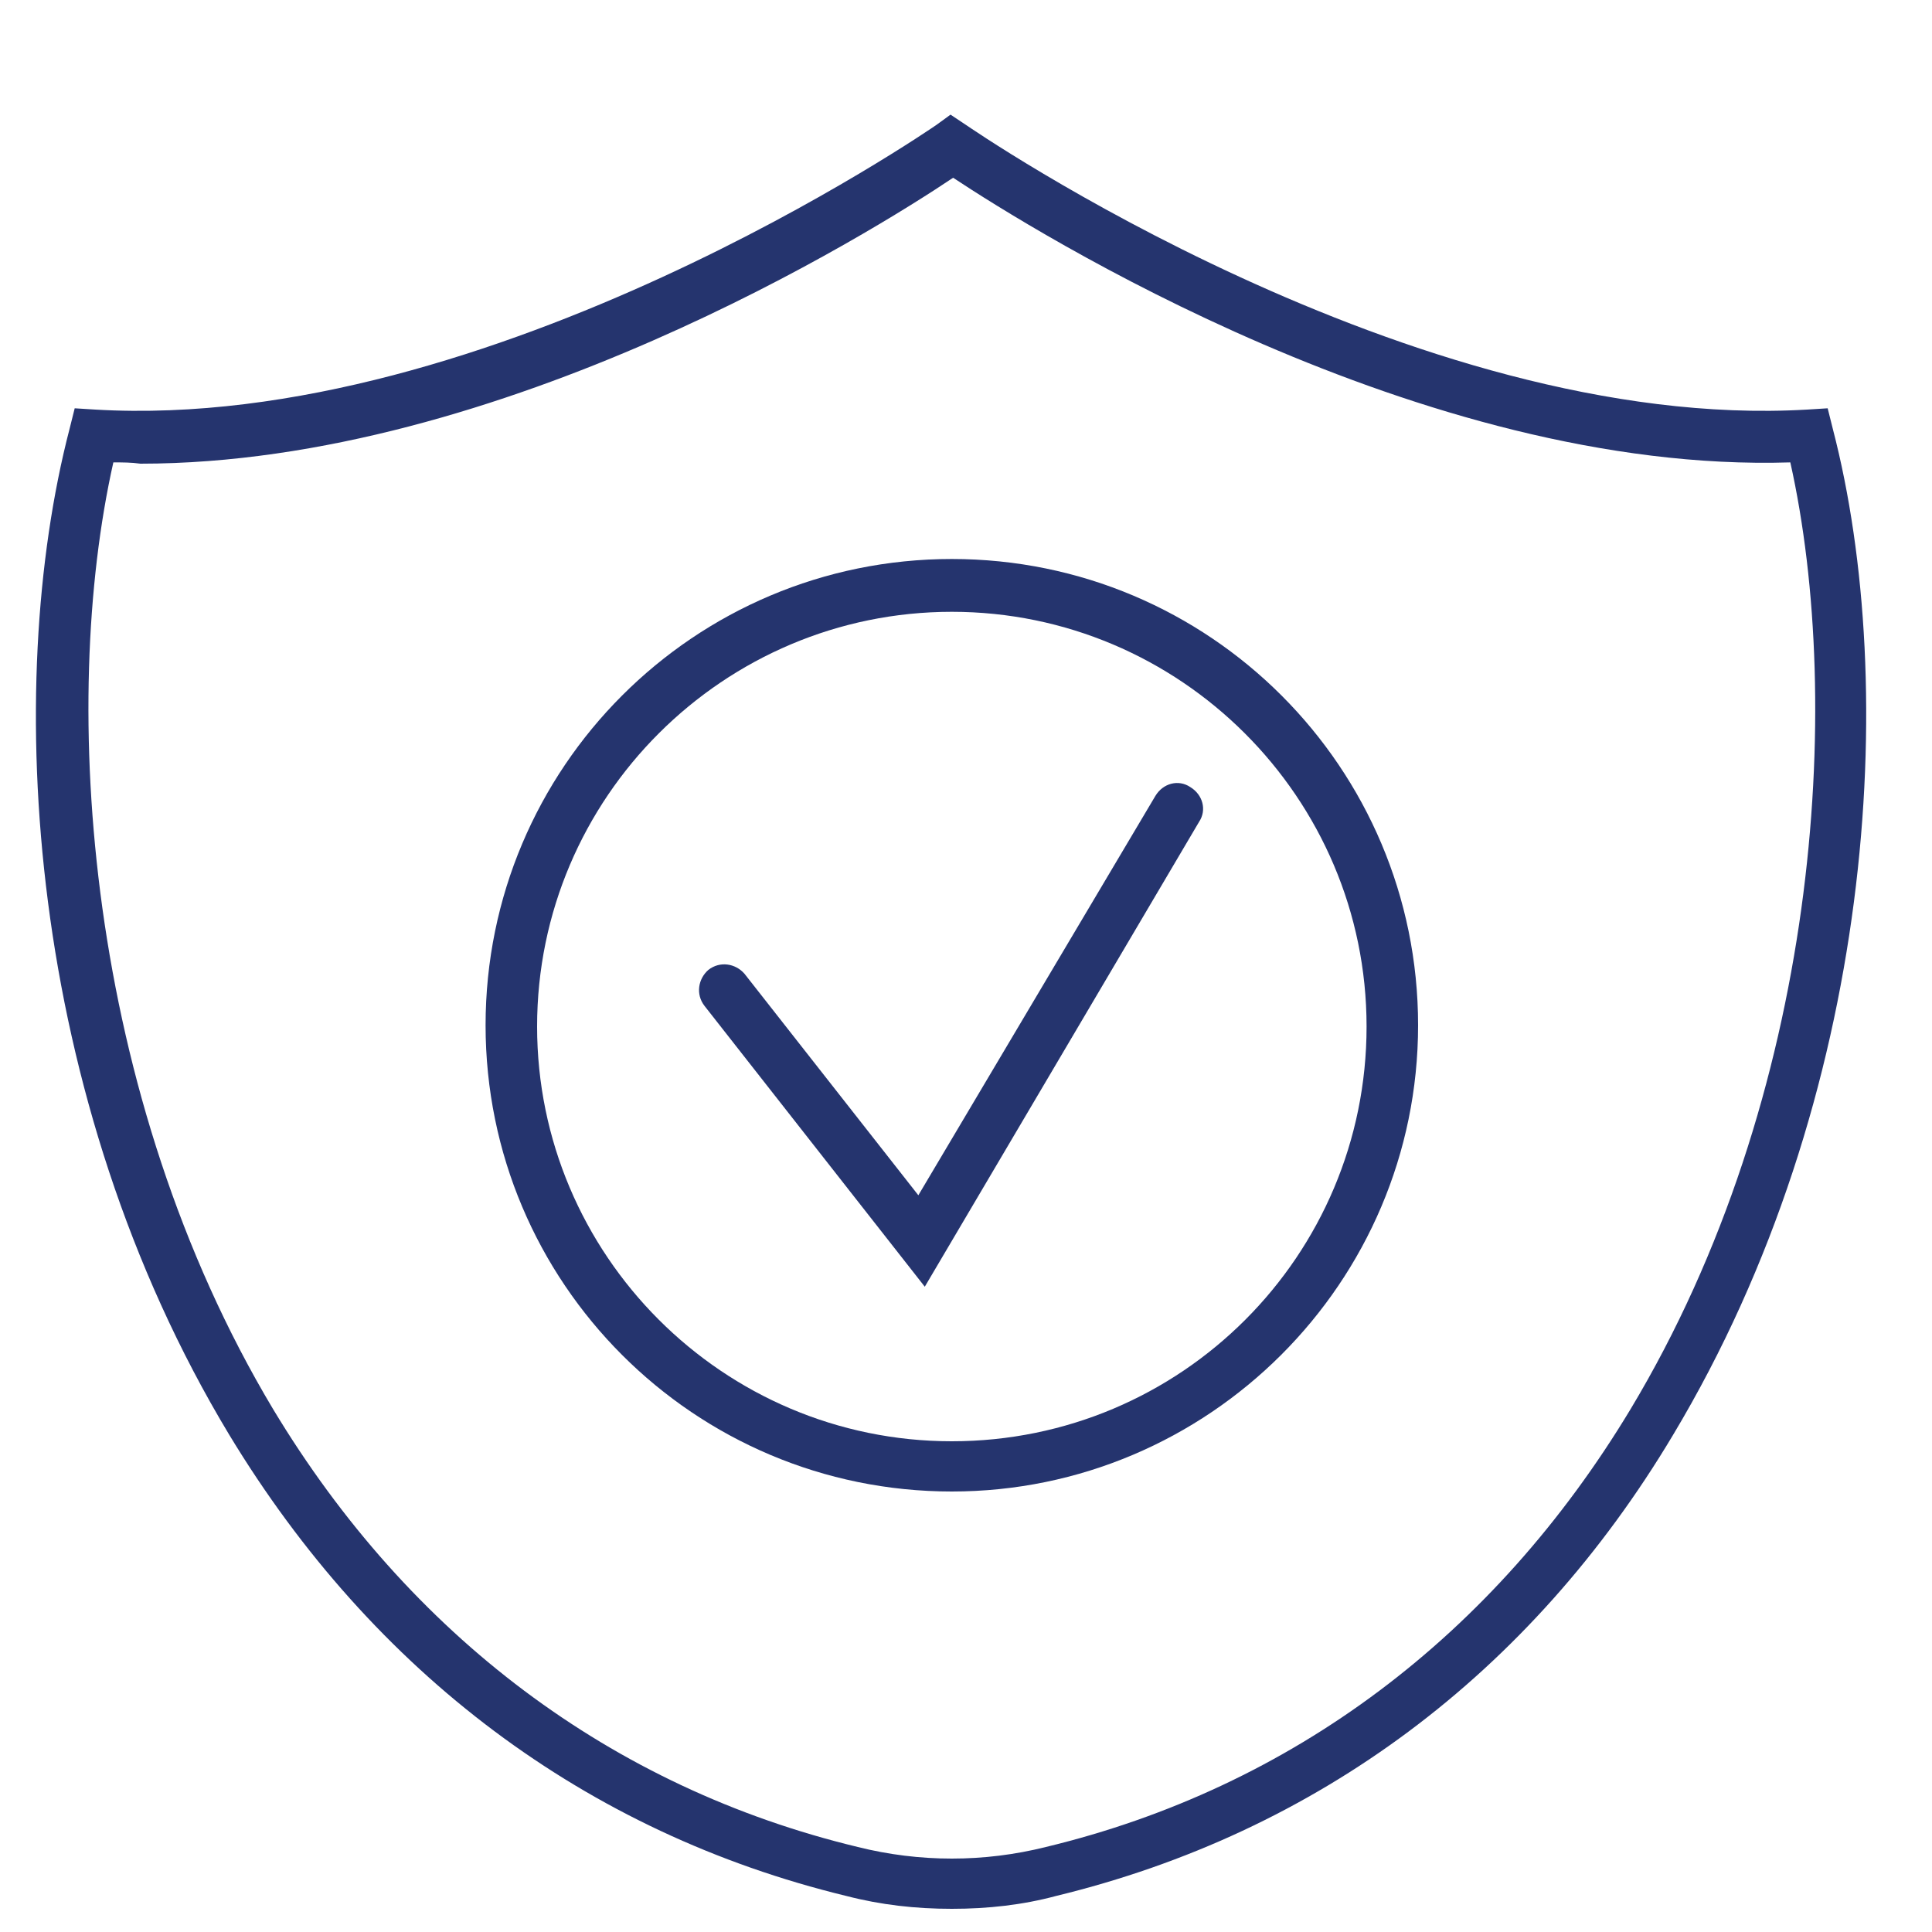 <?xml version="1.0" encoding="utf-8"?>
<!-- Generator: Adobe Illustrator 26.3.1, SVG Export Plug-In . SVG Version: 6.00 Build 0)  -->
<svg version="1.1" id="Layer_1" xmlns="http://www.w3.org/2000/svg" xmlns:xlink="http://www.w3.org/1999/xlink" x="0px" y="0px"
	 viewBox="0 0 150 150" style="enable-background:new 0 0 150 150;" xml:space="preserve">
<style type="text/css">
	.st0{fill:#25346E;}
</style>
<g>
	<g>
		<path class="st0" d="M73.9,148.2c-2.8,0-5.5-0.3-8.2-1c-20.2-4.9-36.7-17.3-47.9-35.8C2,85.2,0.2,53.3,5.4,33.3l0.4-1.6l1.6,0.1
			c30.7,1.8,65-21.9,65.3-22.1l1.1-0.8L75,9.7c0.3,0.2,34.6,23.9,65.3,22.1l1.6-0.1l0.4,1.6c5.2,20,3.3,51.9-12.4,78.1
			c-11.1,18.6-27.7,30.9-47.9,35.8l0,0C79.4,147.9,76.7,148.2,73.9,148.2z M81.6,145.3L81.6,145.3L81.6,145.3z M8.8,35.9
			C4.6,54.6,6.6,85,21.2,109.4c10.6,17.6,26.3,29.4,45.4,34c4.8,1.2,9.8,1.2,14.6,0c19.1-4.6,34.8-16.4,45.4-34
			c14.6-24.3,16.6-54.7,12.4-73.5c-28.7,0.9-58.8-18-65-22.1c-6.1,4.1-35,22.2-63.1,22.2C10.2,35.9,9.5,35.9,8.8,35.9z"/>
	</g>
	<g>
		<path class="st0" d="M71.8,99.9L54.7,78.1c-0.7-0.9-0.5-2.1,0.3-2.8c0.9-0.7,2.1-0.5,2.8,0.3l13.5,17.2l18.4-31
			c0.6-1,1.8-1.3,2.7-0.7c1,0.6,1.3,1.8,0.7,2.7L71.8,99.9z"/>
	</g>
	<g>
		<path class="st0" d="M73.9,115.8c-20,0-36.2-16.2-36.2-36.2s16.2-36.2,36.2-36.2c20,0,36.2,16.2,36.2,36.2S93.8,115.8,73.9,115.8z
			 M73.9,47.5c-17.7,0-32.2,14.4-32.2,32.2c0,17.7,14.4,32.2,32.2,32.2s32.2-14.4,32.2-32.2C106.1,61.9,91.6,47.5,73.9,47.5z"/>
	</g>
</g>
</svg>
